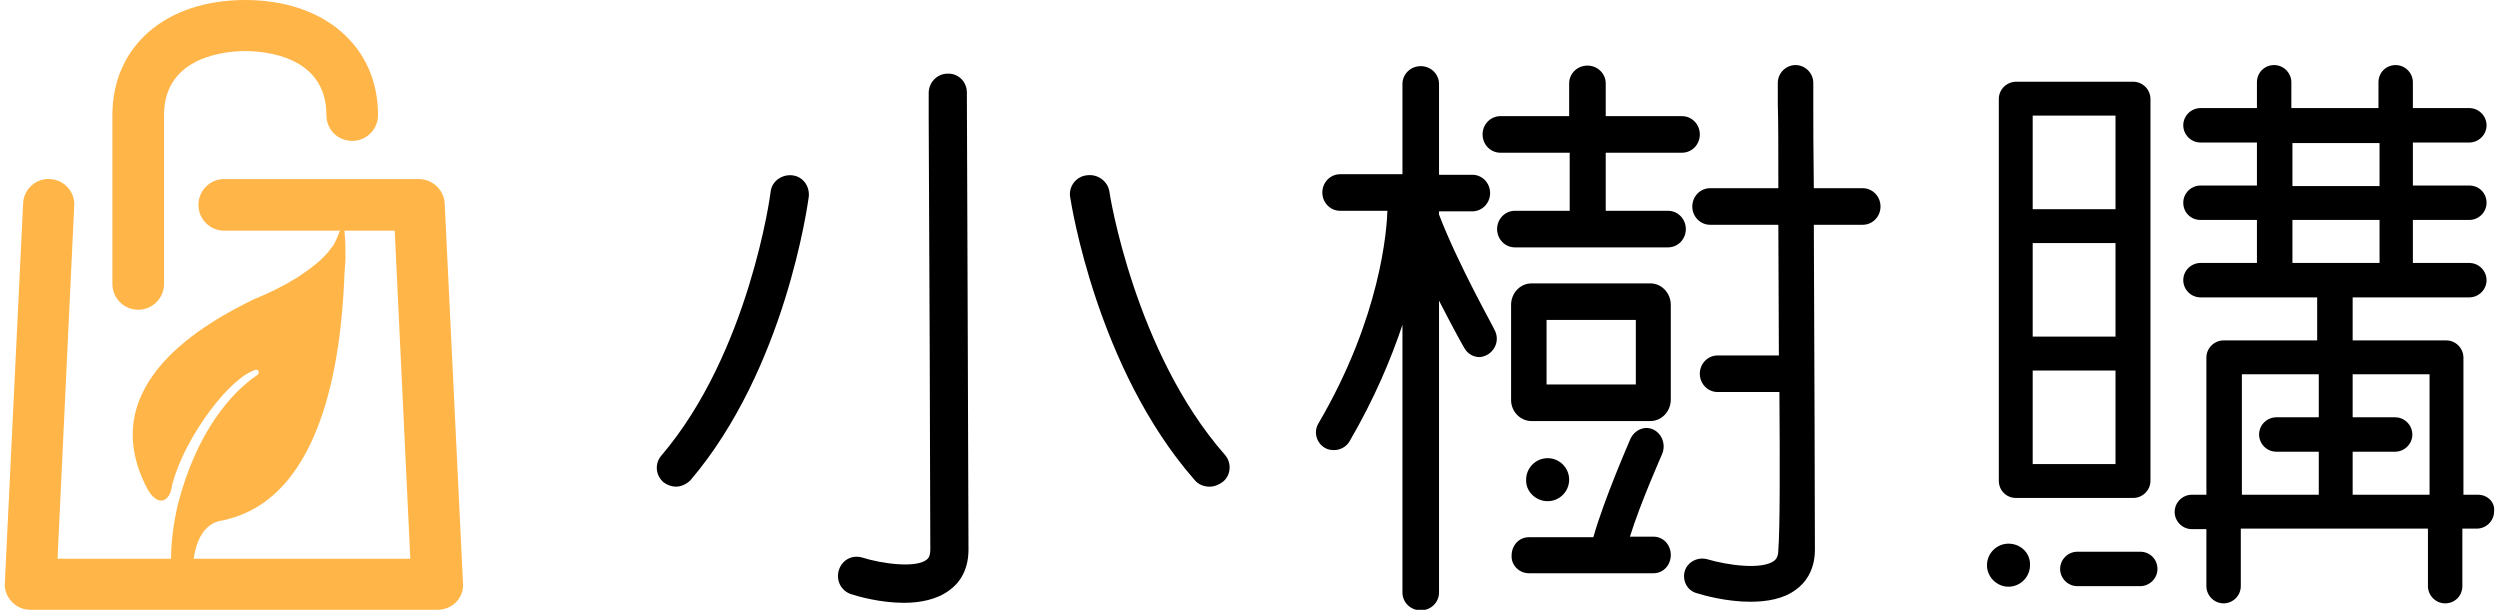 <?xml version="1.0" encoding="utf-8"?>
<!-- Generator: Adobe Illustrator 27.2.0, SVG Export Plug-In . SVG Version: 6.00 Build 0)  -->
<svg version="1.1" id="圖層_1" xmlns="http://www.w3.org/2000/svg" xmlns:xlink="http://www.w3.org/1999/xlink" x="0px" y="0px"
	 viewBox="0 0 464.9 113.4" style="enable-background:new 0 0 464.9 113.4;" xml:space="preserve">
<style type="text/css">
	.st0{fill-rule:evenodd;clip-rule:evenodd;}
	.st1{fill:#FFB548;}
</style>
<g>
	<path class="st0" d="M258,39.2h-8.8c-1.8,0-3.3-1.5-3.3-3.4s1.5-3.4,3.3-3.4h11.6V15.6c0-1.8,1.5-3.3,3.4-3.3
		c1.9,0,3.4,1.5,3.4,3.3v16.9h6.2c1.8,0,3.3,1.5,3.3,3.4s-1.5,3.4-3.3,3.4h-6.2v0.6c3.6,9.4,10.3,21.2,10.3,21.4
		c0.9,1.6,0.4,3.6-1.2,4.6c-0.5,0.3-1.1,0.5-1.6,0.5c-1.1,0-2.2-0.6-2.8-1.7c-0.2-0.3-2.2-3.9-4.7-8.8v54.3c0,1.8-1.5,3.3-3.4,3.3
		c-1.9,0-3.4-1.5-3.4-3.3V60.4c-2.1,6.3-5.2,13.7-9.8,21.6c-0.6,1.1-1.8,1.7-2.9,1.7c-0.6,0-1.2-0.1-1.7-0.4c-1.6-0.9-2.2-3-1.2-4.6
		C256.8,58.9,257.9,42.6,258,39.2 M304.2,71.5h-16.6v-12h16.6V71.5z M284.8,78.3h22.1c2.1,0,3.8-1.8,3.8-4V56.7c0-2.2-1.7-4-3.8-4
		h-22.1c-2.1,0-3.8,1.8-3.8,4v17.7C281,76.5,282.7,78.3,284.8,78.3 M284.3,106.6h23.2c1.8,0,3.2-1.5,3.2-3.4s-1.4-3.4-3.2-3.4h-4.4
		c2-6.4,5.8-14.9,6-15.4l0,0c0.7-1.7,0-3.7-1.6-4.5c-1.6-0.8-3.5,0-4.3,1.7c-0.2,0.5-4.9,11.2-6.9,18.3h-12c-1.8,0-3.2,1.5-3.2,3.4
		C281,105.1,282.5,106.6,284.3,106.6 M287.8,93.2c2.2,0,4-1.8,4-4c0-2.2-1.8-4-4-4s-4,1.8-4,4C283.7,91.4,285.6,93.2,287.8,93.2
		 M330.9,72.9h-11.5c-1.8,0-3.3-1.5-3.3-3.4s1.5-3.4,3.3-3.4h11.4c0-8.2-0.1-16.6-0.1-24.3H318c-1.8,0-3.3-1.5-3.3-3.4
		s1.5-3.4,3.3-3.4h12.7c0-6.7,0-12.4-0.1-15.8l0-3.8c0-1.8,1.5-3.3,3.3-3.3h0c1.8,0,3.3,1.5,3.3,3.3l0,3.8c0,3.5,0,9.1,0.1,15.8h9.1
		c1.8,0,3.3,1.5,3.3,3.4s-1.5,3.4-3.3,3.4h-9.1c0.1,23.1,0.2,54,0.2,60.4c0,4-1.9,6.3-3.6,7.5c-2.3,1.7-5.4,2.2-8.4,2.2
		c-4.5,0-8.7-1.2-10-1.6c-1.8-0.5-2.7-2.4-2.2-4.1c0.5-1.7,2.4-2.7,4.2-2.2c3.7,1.1,10.1,2,12.4,0.3c0.4-0.3,0.8-0.8,0.8-2.1
		C331,98.6,331,86.8,330.9,72.9 M298.6,39.2V28.4h14.2c1.8,0,3.3-1.5,3.3-3.4s-1.5-3.4-3.3-3.4h-14.2v-6.1c0-1.8-1.5-3.3-3.4-3.3
		s-3.4,1.5-3.4,3.3v6.1H279c-1.8,0-3.3,1.5-3.3,3.4s1.5,3.4,3.3,3.4h12.9v10.8h-10.2c-1.8,0-3.3,1.5-3.3,3.4s1.5,3.4,3.3,3.4h28.5
		c1.8,0,3.3-1.5,3.3-3.4s-1.5-3.4-3.3-3.4H298.6z"/>
	<path class="st0" d="M224.9,90.5c-1,0-2.1-0.4-2.8-1.3c-18.1-20.7-22.9-51.3-23.1-52.6c-0.3-1.9,1.1-3.8,3.1-4c2-0.3,3.9,1.1,4.2,3
		c0,0.3,4.7,29.9,21.5,49c1.3,1.5,1.1,3.8-0.4,5C226.6,90.2,225.8,90.5,224.9,90.5 M125.7,90.5c-0.8,0-1.6-0.3-2.3-0.8
		c-1.5-1.3-1.7-3.5-0.4-5c16.3-19.1,20.3-48.7,20.3-49c0.2-2,2.1-3.3,4-3.1c2,0.2,3.3,2,3.1,4c-0.2,1.3-4.3,31.9-22,52.7
		C127.7,90,126.7,90.5,125.7,90.5 M179.8,17.2v0.4c0,5.4,0.3,74.7,0.3,84.6c0,4.1-1.9,6.4-3.6,7.6c-2.3,1.7-5.4,2.3-8.4,2.3
		c-4.4,0-8.6-1.2-9.8-1.6c-1.9-0.6-2.9-2.6-2.3-4.5c0.6-1.9,2.5-2.9,4.4-2.3c3.5,1.1,9.8,2,11.9,0.4c0.2-0.2,0.7-0.5,0.7-1.9
		c0-8.8-0.2-63.9-0.3-80.3l0-4.2v-0.4c0-2,1.6-3.6,3.5-3.6h0C178.2,13.6,179.8,15.2,179.8,17.2"/>
	<path d="M460.8,92h-2.7V66.5c0-1.7-1.4-3.2-3.2-3.2h-17.4v-8h21.7c1.7,0,3.2-1.4,3.2-3.2c0-1.7-1.4-3.2-3.2-3.2h-10.5v-8h10.5
		c1.7,0,3.2-1.4,3.2-3.2s-1.4-3.2-3.2-3.2h-10.5v-8h10.5c1.7,0,3.2-1.4,3.2-3.2c0-1.7-1.4-3.2-3.2-3.2h-10.5v-4.8
		c0-1.7-1.4-3.2-3.2-3.2s-3.2,1.4-3.2,3.2v4.8h-16.2v-4.8c0-1.7-1.4-3.2-3.2-3.2s-3.2,1.4-3.2,3.2v4.8h-10.5c-1.7,0-3.2,1.4-3.2,3.2
		c0,1.7,1.4,3.2,3.2,3.2h10.5v8h-10.5c-1.7,0-3.2,1.4-3.2,3.2s1.4,3.2,3.2,3.2h10.5v8h-10.5c-1.7,0-3.2,1.4-3.2,3.2
		c0,1.7,1.4,3.2,3.2,3.2h21.7v8h-17.4c-1.7,0-3.2,1.4-3.2,3.2V92h-2.7c-1.7,0-3.2,1.4-3.2,3.2c0,1.7,1.4,3.2,3.2,3.2h2.7V109
		c0,1.7,1.4,3.2,3.2,3.2c1.7,0,3.2-1.4,3.2-3.2V98.3h34.8V109c0,1.7,1.4,3.2,3.2,3.2s3.2-1.4,3.2-3.2V98.3h2.7
		c1.7,0,3.2-1.4,3.2-3.2C464,93.4,462.6,92,460.8,92 M426.3,26.6h16.2v8h-16.2V26.6z M426.3,40.9h16.2v8h-16.2V40.9z M416.9,69.6
		h14.3v8h-7.9c-1.7,0-3.2,1.4-3.2,3.2c0,1.7,1.4,3.2,3.2,3.2h7.9v8h-14.3V69.6z M437.5,92v-8h7.9c1.7,0,3.2-1.4,3.2-3.2
		c0-1.7-1.4-3.2-3.2-3.2h-7.9v-8h14.3V92H437.5z"/>
	<path d="M398,102.6h-11.7c-1.7,0-3.2,1.4-3.2,3.2c0,1.7,1.4,3.2,3.2,3.2H398c1.7,0,3.2-1.4,3.2-3.2
		C401.2,104,399.8,102.6,398,102.6"/>
	<path d="M374.9,92.6h21.8c1.7,0,3.2-1.4,3.2-3.2v-71c0-1.7-1.4-3.2-3.2-3.2h-21.8c-1.7,0-3.2,1.4-3.2,3.2v71
		C371.7,91.2,373.1,92.6,374.9,92.6 M393.4,62.6H378V45.2h15.4V62.6z M378,68.9h15.4v17.4H378V68.9z M393.4,38.9H378V21.5h15.4V38.9
		z"/>
	<path d="M373.5,101.1c-2.2,0-4,1.8-4,4c0,2.2,1.8,4,4,4s4-1.8,4-4C377.6,102.9,375.8,101.1,373.5,101.1"/>
	<path class="st1" d="M27.4,90.9C17.1,71.3,38.8,59.8,47.1,55.7c5.7-2.3,11.2-5.5,14-8.9c0.2-0.3,0.5-0.6,0.7-1
		c0.3,0.2,0.7,0.5,1.2,0.8c0.5,0.4,1.1,0.7,1.2,0.9c0,0.8,0,1.7-0.1,2.5c-0.4,10.5-2,41.4-21.6,46.5c-0.6,0.2-1.2,0.3-1.8,0.4
		c-3.6,1-4.7,5.3-4.8,8.7c-1.4-0.4-2.8-0.8-4.1-1.4c0-3.6,0.5-7.1,1.3-10.5c3.5-13.5,10-20.8,14.8-24c0.4-0.3,0.4-1.5-1.2-0.6
		c-5.2,2.4-13.4,14.1-14.9,22.1C31.3,93.2,29.3,94.3,27.4,90.9"/>
	<path class="st1" d="M55.9,51.2c2.9-1.9,5-3.7,6-5.4c1-1.7,1.9-4.6,1.9-4.6s0.6,2.7,0.4,7.5c-0.2,4.8-2.7,6.4-2.7,6.4L55.9,51.2z"
		/>
	<path class="st1" d="M81.3,113.4H5.7c-1.3,0-2.6-0.5-3.5-1.5c-0.9-0.9-1.4-2.2-1.3-3.5l3.4-70.6c0.1-2.6,2.4-4.7,5-4.5
		c2.6,0.1,4.7,2.4,4.5,5l-3.1,65.6h65.6l-2.9-61H41.7c-2.6,0-4.8-2.1-4.8-4.8c0-2.6,2.1-4.8,4.8-4.8h36.2c2.5,0,4.7,2,4.8,4.6
		l3.4,70.6c0.1,1.3-0.4,2.6-1.3,3.5C83.9,112.9,82.6,113.4,81.3,113.4"/>
	<path class="st1" d="M25.7,57.6c-2.6,0-4.8-2.1-4.8-4.8V21.4C20.9,8.6,30.8,0,45.6,0c14.7,0,24.7,8.6,24.7,21.4
		c0,2.6-2.1,4.8-4.8,4.8s-4.8-2.1-4.8-4.8c0-11-11.5-11.9-15.1-11.9c-3.5,0-15.1,0.9-15.1,11.9v31.4C30.5,55.5,28.3,57.6,25.7,57.6"
		/>
</g>
</svg>
